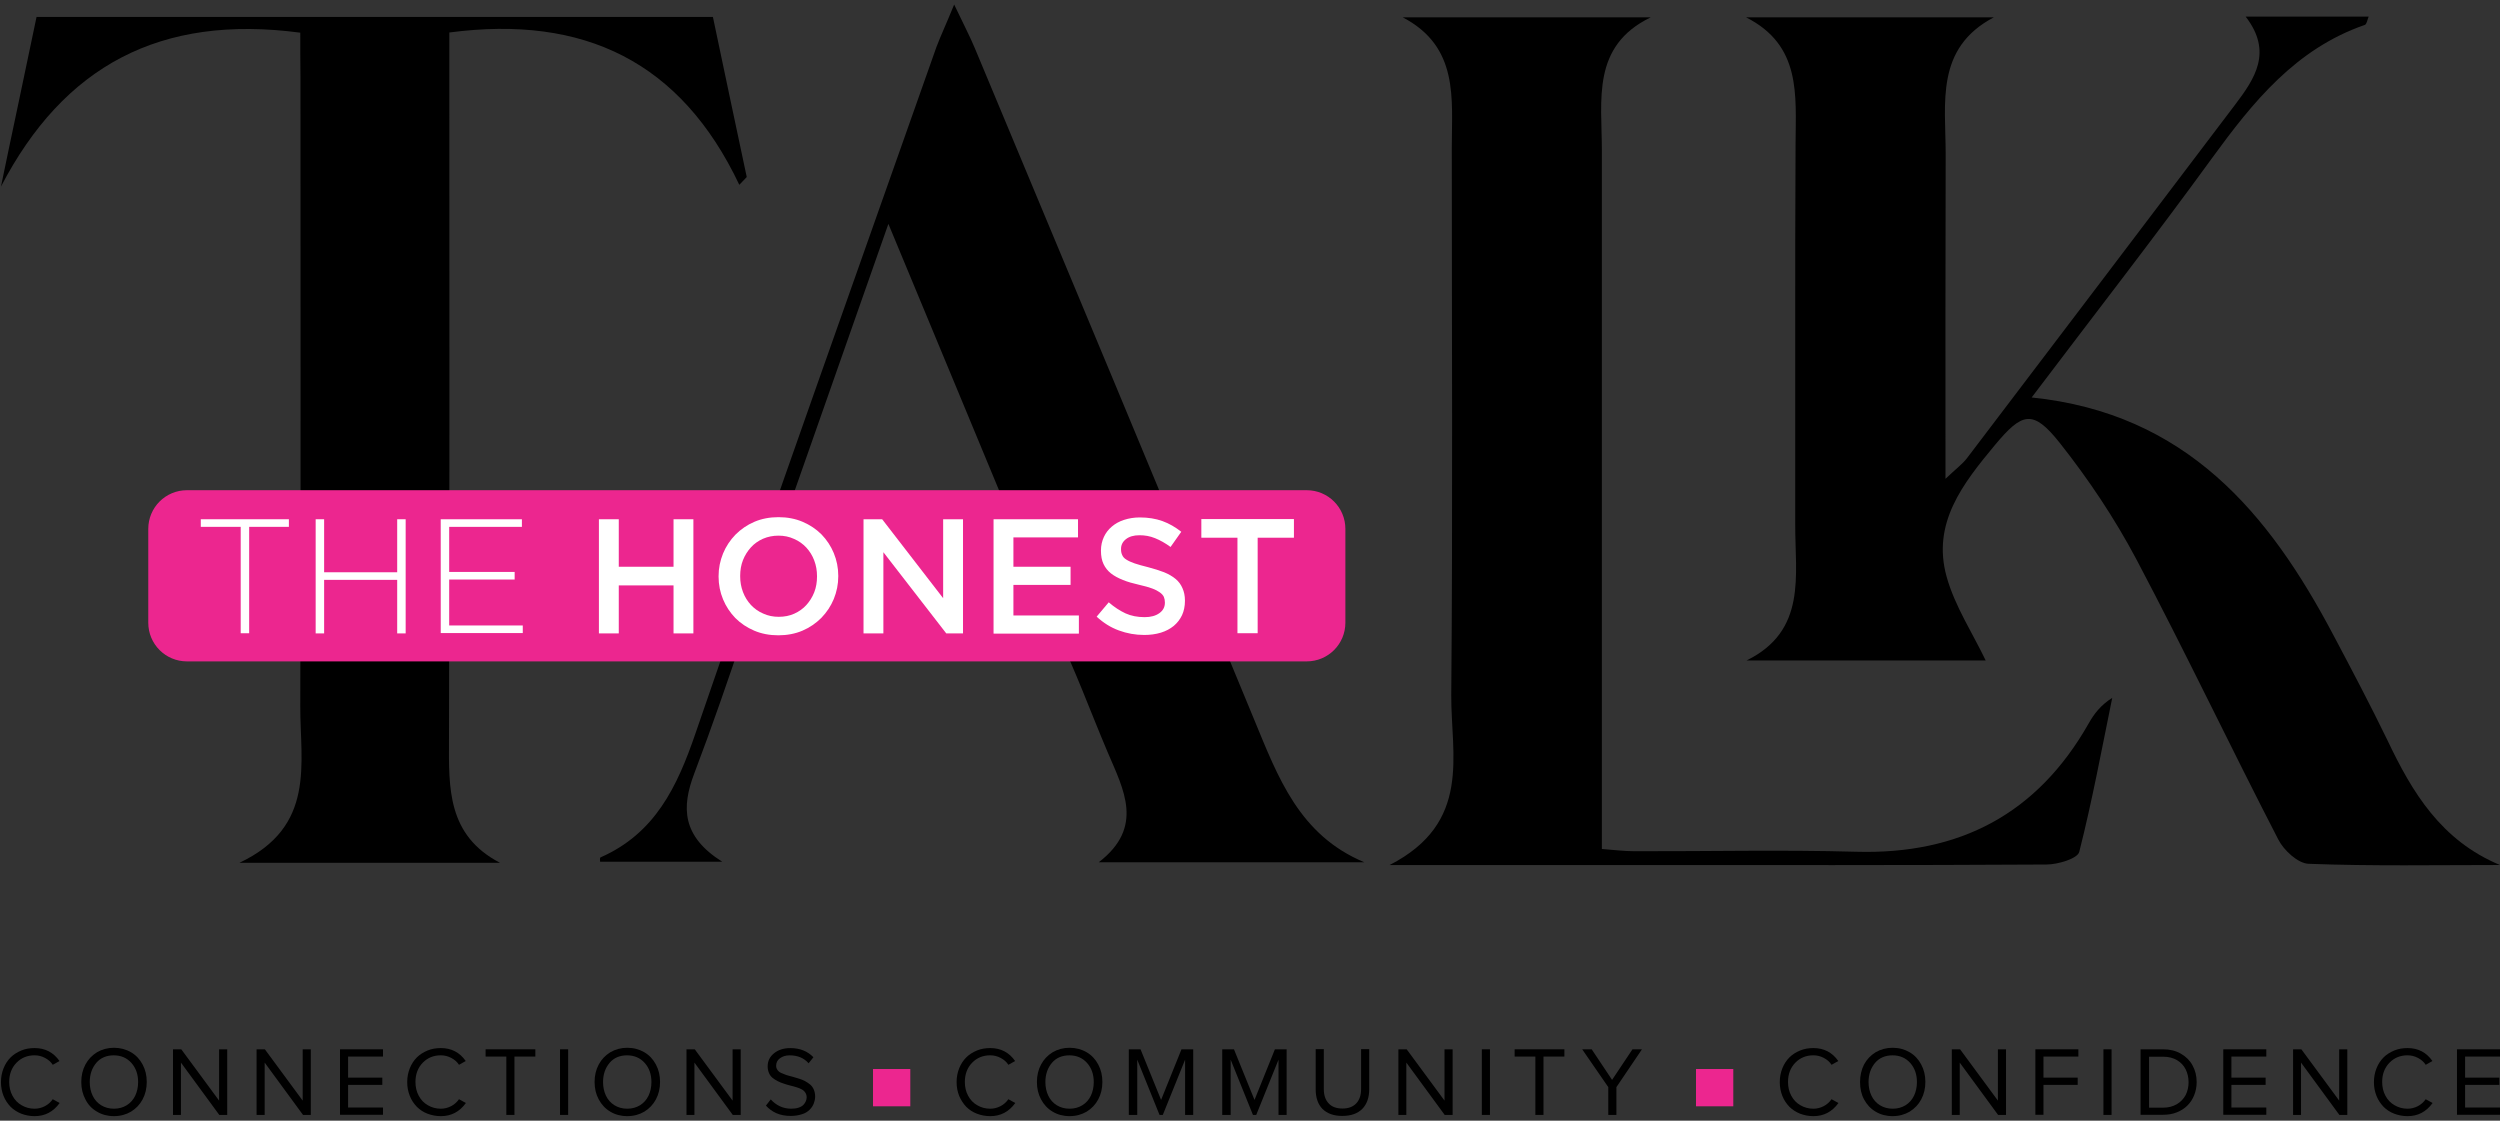 <?xml version="1.0" encoding="UTF-8"?>
<!-- Generator: Adobe Illustrator 27.8.1, SVG Export Plug-In . SVG Version: 6.00 Build 0)  -->
<svg xmlns="http://www.w3.org/2000/svg" xmlns:xlink="http://www.w3.org/1999/xlink" version="1.1" id="Layer_1" x="0px" y="0px" viewBox="0 0 803.08 360" style="enable-background:new 0 0 803.08 360;" xml:space="preserve">
<rect x="0" y="0" width="803.08" height="360" fill="#333333" stroke="none"/>
<style type="text/css">
	.st0{fill:#EC268F;}
	.st1{fill:#FFFFFF;}
</style>
<g>
	<g>
		<path d="M803.08,277.87c-20.53,0-41,0.39-61.47-0.39c-3.44-0.11-7.99-4.33-9.76-7.82c-15.42-29.85-29.85-60.25-45.55-89.94    c-6.99-13.2-15.42-25.8-24.69-37.51c-8.6-10.82-12.04-9.71-20.75,0.72c-10.32,12.43-20.36,25.13-15.53,42.39    c2.66,9.49,8.38,18.14,12.54,26.85c-23.75,0-50.27,0-76.84,0c19.47-9.54,15.59-27.35,15.65-43.61    c0.06-40.78-0.11-81.56,0.11-122.39c0.06-15.65,1.89-31.62-15.92-40.61c26.52,0,53.1,0,79.62,0    c-18.92,9.93-15.48,27.57-15.48,43.89c-0.11,33.95-0.06,67.97-0.06,104.36c3.44-3.27,5.44-4.72,6.88-6.6    c28.74-37.78,57.42-75.68,86.11-113.52c6.38-8.43,12.21-16.98,3.44-28.35c14.04,0,26.52,0,39.5,0c-0.39,0.94-0.61,2.44-1.22,2.66    c-22.19,7.66-35.95,24.74-49.16,42.89c-18.53,25.52-37.95,50.43-57.87,76.79c49.66,5.1,76.23,37.12,96.93,76.34    c5.94,11.21,11.82,22.36,17.37,33.79C774.89,254.57,784.16,269.99,803.08,277.87z"></path>
		<path d="M96.46,10.5c-45-5.99-76.01,10.71-96.15,49.43c1.83-8.71,3.61-17.48,5.49-26.19c1.94-9.27,3.88-18.53,5.94-28.3    c72.24,0,144.14,0,217.27,0c3.61,17.14,7.21,34.29,10.87,51.43c-0.78,0.83-1.61,1.66-2.39,2.5    c-18.7-39.45-49.77-54.65-93.15-48.93c0,4.22,0,8.77,0,13.32c0,71.29,0.11,142.59-0.11,213.94c-0.06,15.48-0.55,30.63,16.37,39.45    c-26.63,0-53.26,0-83.67,0c24.63-11.65,19.47-31.9,19.53-50.27c0.17-67.35,0.06-134.71,0.06-202.01    C96.46,20.21,96.46,15.55,96.46,10.5z"></path>
		<path d="M450.6,5.57c26.58,0,53.1,0,79.67,0c-19.09,9.21-15.7,26.58-15.7,42.61c0,74.46,0,148.91,0,224.54    c3.77,0.28,7.1,0.72,10.49,0.72c23.75,0.06,47.49-0.5,71.24,0.17c33.18,0.94,58.14-12.15,74.62-41.17    c1.72-3.05,3.83-5.88,7.6-8.27c-3.38,16.53-6.44,33.12-10.6,49.49c-0.55,2.16-6.88,4.05-10.54,4.05    c-45.5,0.28-90.99,0.17-136.49,0.17c-23.36,0-46.66,0-74.51,0c26.52-13.59,19.7-35.34,19.81-54.54    c0.5-58.59,0.17-117.23,0.17-175.88C466.36,31.75,468.74,15.05,450.6,5.57z"></path>
		<path d="M306.51,1.46c3.16,6.66,5.05,10.21,6.6,13.93c30.02,71.9,60.09,143.75,89.77,215.77c7.66,18.53,14.48,37.12,35.4,45.83    c-27.69,0-55.43,0-85.33,0c14.7-11.32,7.99-23.3,2.89-35.29c-5.55-13.09-10.43-26.52-16.64-39.28c-1.72-3.5-7.05-7.32-10.82-7.43    c-26.08-0.67-52.21-0.11-78.34-0.5c-6.44-0.11-8.93,2.61-10.82,8.1c-5.16,15.37-10.43,30.68-16.2,45.88    c-4.11,10.82-4.05,20.14,8.99,28.35c-14.76,0-27.02,0-39.23,0c0-0.06-0.17-1.22,0.11-1.39c17.53-7.71,24.63-22.64,30.52-39.84    c25.3-73.68,51.49-147.03,77.4-220.48C302.13,11.61,303.74,8.23,306.51,1.46z M285.38,71.92    c-14.31,40.72-27.69,78.84-41.39,117.84c30.57,0,59.64,0,90.32,0C318.11,150.65,302.24,112.53,285.38,71.92z"></path>
		<g>
			<path class="st0" d="M419.75,212.46H60.06c-6.88,0-12.43-5.55-12.43-12.43V169.9c0-6.88,5.55-12.43,12.43-12.43h359.69     c6.88,0,12.43,5.55,12.43,12.43v30.13C432.18,206.91,426.63,212.46,419.75,212.46z"></path>
			<g>
				<path class="st1" d="M77.26,169.24H64.5v-2.44h28.3v2.44H80.04v34.18h-2.72v-34.18H77.26z"></path>
				<path class="st1" d="M101.4,166.8h2.72v17.03h23.47V166.8h2.72v36.67h-2.72v-17.2h-23.47v17.2h-2.72V166.8z"></path>
				<path class="st1" d="M141.57,166.8h26.08v2.44h-23.36v14.48h21.03v2.44h-21.03v14.76h23.64v2.44h-26.35      C141.57,203.36,141.57,166.8,141.57,166.8z"></path>
				<path class="st1" d="M192.39,166.8h6.38v15.26h17.59V166.8h6.38v36.67h-6.38v-15.42h-17.59v15.42h-6.38V166.8z"></path>
				<path class="st1" d="M250.03,204.08c-2.83,0-5.44-0.5-7.77-1.5c-2.33-1-4.33-2.33-6.05-4.05c-1.66-1.72-3-3.72-3.94-5.99      s-1.44-4.72-1.44-7.32v-0.11c0-2.61,0.5-4.99,1.44-7.32c0.94-2.27,2.27-4.27,3.99-6.05c1.72-1.72,3.72-3.11,6.05-4.11      c2.33-1,4.94-1.5,7.77-1.5c2.83,0,5.44,0.5,7.77,1.5c2.33,1,4.33,2.33,6.05,4.05c1.66,1.72,3,3.72,3.94,5.99      c0.94,2.27,1.44,4.72,1.44,7.32v0.11c0,2.61-0.5,4.99-1.44,7.32c-0.94,2.27-2.27,4.27-3.99,6.05c-1.72,1.72-3.72,3.11-6.05,4.11      C255.47,203.58,252.86,204.08,250.03,204.08z M250.14,198.14c1.83,0,3.5-0.33,4.99-1c1.5-0.67,2.83-1.61,3.88-2.77      s1.94-2.55,2.55-4.11c0.61-1.55,0.89-3.27,0.89-5.05v-0.11c0-1.78-0.28-3.44-0.89-5.05c-0.61-1.61-1.44-2.94-2.55-4.16      c-1.11-1.17-2.39-2.11-3.94-2.77c-1.55-0.72-3.22-1.05-4.99-1.05s-3.44,0.33-4.99,1c-1.5,0.67-2.83,1.61-3.88,2.77      c-1.05,1.17-1.94,2.55-2.55,4.11c-0.61,1.55-0.89,3.27-0.89,5.05v0.11c0,1.78,0.28,3.44,0.89,5.05      c0.61,1.61,1.44,2.94,2.55,4.16c1.11,1.17,2.39,2.11,3.94,2.77C246.7,197.81,248.37,198.14,250.14,198.14z"></path>
				<path class="st1" d="M277.44,166.8h5.94l19.59,25.36V166.8h6.38v36.67h-5.38l-20.2-26.08v26.08h-6.38V166.8H277.44z"></path>
				<path class="st1" d="M319.16,166.8h27.13v5.83h-20.75v9.43h18.36v5.83h-18.36v9.82h21.03v5.83h-27.41V166.8z"></path>
				<path class="st1" d="M367.54,203.97c-2.83,0-5.55-0.5-8.1-1.44c-2.61-0.94-4.99-2.44-7.16-4.44l3.88-4.61      c1.78,1.55,3.61,2.72,5.38,3.55c1.83,0.83,3.88,1.22,6.16,1.22c2,0,3.55-0.44,4.72-1.28c1.17-0.83,1.78-1.94,1.78-3.33v-0.11      c0-0.67-0.11-1.22-0.33-1.78c-0.22-0.5-0.67-1-1.28-1.44c-0.61-0.44-1.44-0.89-2.5-1.28c-1.05-0.39-2.44-0.78-4.16-1.17      c-1.94-0.44-3.72-0.94-5.22-1.55s-2.77-1.28-3.83-2.11c-1.05-0.83-1.83-1.83-2.39-3s-0.83-2.61-0.83-4.27v-0.11      c0-1.55,0.33-3,0.94-4.33c0.61-1.33,1.5-2.44,2.55-3.33c1.11-0.94,2.39-1.66,3.94-2.16c1.55-0.5,3.22-0.78,5.05-0.78      c2.66,0,5.1,0.39,7.27,1.17c2.16,0.78,4.16,1.94,6.05,3.44l-3.44,4.88c-1.66-1.22-3.33-2.16-4.99-2.83      c-1.66-0.67-3.27-0.94-4.99-0.94c-1.89,0-3.33,0.44-4.38,1.28c-1.05,0.83-1.55,1.89-1.55,3.11v0.11c0,0.72,0.11,1.33,0.39,1.89      c0.22,0.55,0.67,1.05,1.33,1.44c0.67,0.44,1.55,0.83,2.66,1.22c1.11,0.39,2.61,0.78,4.33,1.22c1.94,0.5,3.61,1.05,5.1,1.61      c1.5,0.61,2.72,1.33,3.72,2.16c1,0.83,1.72,1.83,2.22,3c0.5,1.11,0.78,2.44,0.78,3.94v0.11c0,1.72-0.33,3.27-0.94,4.6      c-0.67,1.39-1.55,2.5-2.66,3.44c-1.17,0.94-2.5,1.66-4.11,2.16C371.21,203.75,369.43,203.97,367.54,203.97z"></path>
				<path class="st1" d="M397.56,172.73h-11.65v-5.99h29.74v5.99H404v30.68h-6.49v-30.68H397.56z"></path>
			</g>
		</g>
	</g>
	<g>
		<path d="M1.14,352.05c-0.55-1.39-0.83-2.83-0.83-4.44s0.28-3.05,0.83-4.44c0.55-1.39,1.33-2.55,2.27-3.5    c0.94-0.94,2.11-1.66,3.44-2.22s2.77-0.78,4.27-0.78c3.38,0,6.05,1.39,7.99,4.16l-2.16,1.22c-0.61-0.94-1.44-1.66-2.5-2.22    c-1.05-0.55-2.16-0.83-3.33-0.83c-2.33,0-4.27,0.78-5.83,2.39s-2.33,3.66-2.33,6.16c0,1.61,0.33,3.11,1.05,4.44    c0.72,1.33,1.66,2.33,2.94,3.05c1.22,0.72,2.61,1.11,4.16,1.11c1.17,0,2.27-0.28,3.33-0.83s1.89-1.33,2.5-2.22l2.22,1.22    c-2.05,2.83-4.72,4.22-8.04,4.22c-1.5,0-2.94-0.28-4.27-0.78c-1.33-0.55-2.5-1.28-3.44-2.22C2.47,354.55,1.7,353.44,1.14,352.05z"></path>
		<path d="M27.44,353.16c-0.89-1.66-1.33-3.5-1.33-5.6c0-2.05,0.44-3.94,1.33-5.6s2.11-2.94,3.72-3.94    c1.61-0.94,3.44-1.44,5.44-1.44s3.88,0.5,5.49,1.44c1.61,0.94,2.83,2.27,3.72,3.94c0.89,1.66,1.33,3.5,1.33,5.6    c0,2.05-0.44,3.94-1.33,5.6c-0.89,1.66-2.11,2.94-3.72,3.94c-1.61,0.94-3.44,1.44-5.49,1.44c-2.05,0-3.88-0.5-5.44-1.44    C29.49,356.15,28.27,354.82,27.44,353.16z M28.83,347.61c0,1.61,0.33,3.11,0.94,4.38c0.61,1.28,1.55,2.33,2.72,3.05    c1.17,0.72,2.55,1.11,4.11,1.11c1.55,0,2.94-0.39,4.11-1.11s2.11-1.78,2.72-3.05c0.61-1.28,0.94-2.77,0.94-4.38    c0-2.5-0.72-4.55-2.16-6.16c-1.44-1.61-3.33-2.44-5.66-2.44s-4.22,0.78-5.6,2.39C29.55,343.06,28.83,345.11,28.83,347.61z"></path>
		<path d="M55.57,358.15v-21.08h2.66l12.15,16.48v-16.48h2.61v21.08h-2.55l-12.32-16.81v16.81H55.57z"></path>
		<path d="M82.42,358.15v-21.08h2.66l12.15,16.48v-16.48h2.61v21.08h-2.5l-12.32-16.81v16.81H82.42z"></path>
		<path d="M109.22,358.15v-21.08h13.81v2.33h-11.21v6.77h10.99v2.33h-10.99v7.27h11.21v2.33h-13.81V358.15z"></path>
		<path d="M131.64,352.05c-0.55-1.39-0.83-2.83-0.83-4.44s0.28-3.05,0.83-4.44c0.55-1.39,1.33-2.55,2.27-3.5    c0.94-0.94,2.11-1.66,3.44-2.22c1.33-0.55,2.77-0.78,4.27-0.78c3.38,0,6.05,1.39,7.99,4.16l-2.16,1.22    c-0.61-0.94-1.44-1.66-2.5-2.22c-1.05-0.55-2.16-0.83-3.33-0.83c-2.33,0-4.27,0.78-5.83,2.39c-1.55,1.61-2.33,3.66-2.33,6.16    c0,1.61,0.33,3.11,1.05,4.44c0.72,1.33,1.66,2.33,2.94,3.05c1.22,0.72,2.61,1.11,4.16,1.11c1.17,0,2.27-0.28,3.33-0.83    c1.05-0.55,1.89-1.33,2.5-2.22l2.22,1.22c-2.05,2.83-4.72,4.22-8.04,4.22c-1.5,0-2.94-0.28-4.27-0.78    c-1.33-0.5-2.5-1.28-3.44-2.22C132.97,354.55,132.19,353.44,131.64,352.05z"></path>
		<path d="M155.99,339.4v-2.33h15.98v2.33h-6.71v18.75h-2.61V339.4H155.99z"></path>
		<path d="M179.9,358.15v-21.08h2.61v21.08H179.9z"></path>
		<path d="M192.33,353.16c-0.89-1.66-1.33-3.5-1.33-5.6c0-2.05,0.44-3.94,1.33-5.6c0.89-1.66,2.11-2.94,3.72-3.94    c1.61-0.94,3.44-1.44,5.44-1.44c2.05,0,3.88,0.5,5.49,1.44s2.83,2.27,3.72,3.94s1.33,3.5,1.33,5.6c0,2.05-0.44,3.94-1.33,5.6    s-2.11,2.94-3.72,3.94c-1.61,0.94-3.44,1.44-5.49,1.44c-2.05,0-3.88-0.5-5.44-1.44C194.44,356.15,193.22,354.82,192.33,353.16z     M193.72,347.61c0,1.61,0.33,3.11,0.94,4.38c0.61,1.28,1.55,2.33,2.72,3.05c1.17,0.72,2.55,1.11,4.11,1.11    c1.55,0,2.94-0.39,4.11-1.11c1.17-0.72,2.11-1.78,2.72-3.05c0.61-1.28,0.94-2.77,0.94-4.38c0-2.5-0.72-4.55-2.16-6.16    c-1.44-1.61-3.33-2.44-5.66-2.44c-2.33,0-4.22,0.78-5.6,2.39C194.44,343.06,193.72,345.11,193.72,347.61z"></path>
		<path d="M220.52,358.15v-21.08h2.66l12.15,16.48v-16.48h2.61v21.08h-2.55l-12.32-16.81v16.81H220.52z"></path>
		<path d="M246.04,355.16l1.55-2c0.78,0.89,1.72,1.61,2.83,2.16s2.39,0.83,3.77,0.83c0.89,0,1.66-0.11,2.33-0.33    c0.67-0.22,1.22-0.55,1.55-0.89c0.39-0.39,0.61-0.78,0.78-1.17c0.17-0.39,0.28-0.83,0.28-1.28c0-0.55-0.17-1.11-0.44-1.5    c-0.28-0.44-0.67-0.78-1.17-1.05c-0.5-0.28-1.05-0.5-1.66-0.67s-1.28-0.39-2-0.55s-1.39-0.39-2.05-0.61    c-0.67-0.22-1.33-0.44-1.94-0.78c-0.61-0.28-1.17-0.67-1.66-1.05c-0.5-0.39-0.89-0.89-1.17-1.55c-0.28-0.61-0.44-1.33-0.44-2.16    c0-1.72,0.67-3.11,2.05-4.22c1.39-1.11,3.11-1.66,5.22-1.66c3.11,0,5.55,1,7.43,2.94l-1.55,1.94c-1.5-1.72-3.55-2.55-6.1-2.55    c-1.28,0-2.27,0.33-3.11,0.94s-1.22,1.44-1.22,2.44c0,0.5,0.17,0.94,0.44,1.33c0.28,0.39,0.67,0.72,1.17,0.94    c0.5,0.22,1.05,0.44,1.66,0.67c0.61,0.17,1.28,0.39,2,0.55c0.72,0.22,1.39,0.39,2.05,0.61c0.67,0.22,1.33,0.44,1.94,0.78    s1.17,0.72,1.66,1.11c0.5,0.44,0.89,0.94,1.17,1.61c0.28,0.67,0.44,1.39,0.44,2.22s-0.17,1.55-0.44,2.27    c-0.28,0.72-0.72,1.39-1.33,2c-0.61,0.61-1.39,1.11-2.44,1.44c-1.05,0.33-2.22,0.55-3.61,0.55c-1.72,0-3.27-0.28-4.66-0.89    C248.15,357.04,246.98,356.21,246.04,355.16z"></path>
		<path class="st0" d="M280.44,355.38v-11.98h11.98v11.98H280.44z"></path>
		<path d="M308.12,352.05c-0.55-1.39-0.83-2.83-0.83-4.44s0.28-3.05,0.83-4.44c0.55-1.39,1.33-2.55,2.27-3.5    c0.94-0.94,2.11-1.66,3.44-2.22c1.33-0.55,2.77-0.78,4.27-0.78c3.38,0,6.05,1.39,7.99,4.16l-2.16,1.22    c-0.61-0.94-1.44-1.66-2.5-2.22c-1.05-0.55-2.16-0.83-3.33-0.83c-2.33,0-4.27,0.78-5.83,2.39c-1.55,1.61-2.33,3.66-2.33,6.16    c0,1.61,0.33,3.11,1.05,4.44c0.72,1.33,1.66,2.33,2.94,3.05c1.22,0.72,2.61,1.11,4.16,1.11c1.17,0,2.27-0.28,3.33-0.83    c1.05-0.55,1.89-1.33,2.5-2.22l2.22,1.22c-2.05,2.83-4.72,4.22-8.04,4.22c-1.5,0-2.94-0.28-4.27-0.78    c-1.33-0.5-2.5-1.28-3.44-2.22C309.45,354.55,308.73,353.44,308.12,352.05z"></path>
		<path d="M334.42,353.16c-0.89-1.66-1.33-3.5-1.33-5.6c0-2.05,0.44-3.94,1.33-5.6c0.89-1.66,2.11-2.94,3.72-3.94    c1.61-0.94,3.44-1.44,5.44-1.44s3.88,0.5,5.49,1.44s2.83,2.27,3.72,3.94c0.89,1.66,1.33,3.5,1.33,5.6c0,2.05-0.44,3.94-1.33,5.6    c-0.89,1.66-2.11,2.94-3.72,3.94c-1.61,0.94-3.44,1.44-5.49,1.44c-2.05,0-3.88-0.5-5.44-1.44    C336.53,356.15,335.31,354.82,334.42,353.16z M335.81,347.61c0,1.61,0.33,3.11,0.94,4.38c0.61,1.28,1.55,2.33,2.72,3.05    c1.17,0.72,2.55,1.11,4.11,1.11c1.55,0,2.94-0.39,4.11-1.11s2.11-1.78,2.72-3.05c0.61-1.28,0.94-2.77,0.94-4.38    c0-2.5-0.72-4.55-2.16-6.16s-3.33-2.44-5.66-2.44c-2.33,0-4.22,0.78-5.6,2.39C336.53,343.06,335.81,345.11,335.81,347.61z"></path>
		<path d="M362.61,358.15v-21.08h3.77l6.6,16.26l6.55-16.26h3.77v21.08h-2.61V340.4l-7.16,17.75h-1.05l-7.16-17.75v17.75H362.61z"></path>
		<path d="M392.62,358.15v-21.08h3.77l6.6,16.26l6.55-16.26h3.77v21.08h-2.61V340.4l-7.16,17.75h-1.05l-7.16-17.75v17.75H392.62z"></path>
		<path d="M422.64,349.94v-12.93h2.61v12.82c0,1.94,0.5,3.5,1.55,4.6c1,1.11,2.5,1.66,4.44,1.66c1.94,0,3.38-0.55,4.44-1.66    c1.05-1.11,1.55-2.66,1.55-4.6v-12.82h2.61v12.87c0,2.66-0.72,4.77-2.22,6.32c-1.5,1.5-3.61,2.27-6.44,2.27    c-2.77,0-4.88-0.78-6.38-2.27C423.36,354.71,422.64,352.6,422.64,349.94z"></path>
		<path d="M449.21,358.15v-21.08h2.66l12.15,16.48v-16.48h2.61v21.08h-2.55l-12.32-16.81v16.81H449.21z"></path>
		<path d="M476.01,358.15v-21.08h2.61v21.08H476.01z"></path>
		<path d="M486.55,339.4v-2.33h15.98v2.33h-6.71v18.75h-2.61V339.4H486.55z"></path>
		<path d="M508.25,337.07h3.05l6.55,9.82l6.55-9.82h3.05l-8.21,12.15v8.93h-2.61v-8.93L508.25,337.07z"></path>
		<path class="st0" d="M544.81,355.38v-11.98h11.98v11.98H544.81z"></path>
		<path d="M572.55,352.05c-0.55-1.39-0.83-2.83-0.83-4.44s0.28-3.05,0.83-4.44c0.55-1.39,1.33-2.55,2.27-3.5    c0.94-0.94,2.11-1.66,3.44-2.22c1.33-0.55,2.77-0.78,4.27-0.78c3.38,0,6.05,1.39,7.99,4.16l-2.16,1.22    c-0.61-0.94-1.44-1.66-2.5-2.22c-1.05-0.55-2.16-0.83-3.33-0.83c-2.33,0-4.27,0.78-5.83,2.39c-1.55,1.61-2.33,3.66-2.33,6.16    c0,1.61,0.33,3.11,1.05,4.44c0.72,1.33,1.66,2.33,2.94,3.05c1.22,0.72,2.61,1.11,4.16,1.11c1.17,0,2.27-0.28,3.33-0.83    c1.05-0.55,1.89-1.33,2.5-2.22l2.22,1.22c-2.05,2.83-4.72,4.22-8.04,4.22c-1.5,0-2.94-0.28-4.27-0.78    c-1.33-0.55-2.5-1.28-3.44-2.22C573.88,354.55,573.1,353.44,572.55,352.05z"></path>
		<path d="M598.79,353.16c-0.89-1.66-1.28-3.5-1.28-5.6c0-2.05,0.44-3.94,1.28-5.6c0.89-1.66,2.11-2.94,3.72-3.94    c1.61-0.94,3.44-1.44,5.44-1.44c2.05,0,3.88,0.5,5.49,1.44c1.61,0.94,2.83,2.27,3.72,3.94c0.89,1.66,1.33,3.5,1.33,5.6    c0,2.05-0.44,3.94-1.33,5.6c-0.89,1.66-2.11,2.94-3.72,3.94c-1.61,0.94-3.44,1.44-5.49,1.44c-2.05,0-3.88-0.5-5.44-1.44    C600.9,356.15,599.68,354.82,598.79,353.16z M600.24,347.61c0,1.61,0.33,3.11,0.94,4.38s1.55,2.33,2.72,3.05    c1.17,0.72,2.55,1.11,4.11,1.11c1.55,0,2.94-0.39,4.11-1.11c1.17-0.72,2.11-1.78,2.72-3.05c0.61-1.28,0.94-2.77,0.94-4.38    c0-2.5-0.72-4.55-2.16-6.16c-1.44-1.61-3.33-2.44-5.66-2.44c-2.33,0-4.22,0.78-5.6,2.39    C600.96,343.06,600.24,345.11,600.24,347.61z"></path>
		<path d="M626.98,358.15v-21.08h2.66l12.15,16.48v-16.48h2.61v21.08h-2.55l-12.32-16.81v16.81H626.98z"></path>
		<path d="M653.83,358.15v-21.08h13.81v2.33h-11.21v6.77h10.99v2.33h-10.99v9.6h-2.61V358.15z"></path>
		<path d="M675.69,358.15v-21.08h2.61v21.08H675.69z"></path>
		<path d="M687.62,358.15v-21.08h7.21c2.16,0,4.05,0.44,5.71,1.39s2.94,2.22,3.77,3.77c0.89,1.61,1.33,3.38,1.33,5.38    c0,1.5-0.28,2.89-0.78,4.16c-0.5,1.28-1.22,2.39-2.16,3.33c-0.94,0.94-2.05,1.66-3.44,2.22c-1.33,0.55-2.83,0.78-4.44,0.78h-7.21    V358.15z M690.28,355.82h4.61c1.66,0,3.11-0.39,4.38-1.11c1.22-0.72,2.16-1.72,2.83-2.94c0.61-1.22,0.94-2.61,0.94-4.11    c0-1.55-0.33-2.94-0.94-4.16s-1.55-2.22-2.77-2.94c-1.22-0.72-2.72-1.11-4.38-1.11h-4.6v16.37H690.28z"></path>
		<path d="M714.19,358.15v-21.08h13.82v2.33H716.8v6.77h10.99v2.33H716.8v7.27h11.21v2.33h-13.82V358.15z"></path>
		<path d="M736.61,358.15v-21.08h2.66l12.15,16.48v-16.48h2.61v21.08h-2.55l-12.32-16.81v16.81H736.61z"></path>
		<path d="M763.41,352.05c-0.55-1.39-0.83-2.83-0.83-4.44s0.28-3.05,0.83-4.44c0.55-1.39,1.33-2.55,2.27-3.5    c0.94-0.94,2.11-1.66,3.44-2.22c1.33-0.55,2.77-0.78,4.27-0.78c3.38,0,6.05,1.39,7.99,4.16l-2.16,1.22    c-0.61-0.94-1.44-1.66-2.5-2.22c-1.05-0.55-2.16-0.83-3.33-0.83c-2.33,0-4.27,0.78-5.83,2.39c-1.55,1.61-2.33,3.66-2.33,6.16    c0,1.61,0.33,3.11,1.05,4.44c0.72,1.33,1.66,2.33,2.94,3.05c1.22,0.72,2.61,1.11,4.16,1.11c1.17,0,2.27-0.28,3.33-0.83    c1.05-0.55,1.89-1.33,2.5-2.22l2.22,1.22c-2.05,2.83-4.72,4.22-8.04,4.22c-1.5,0-2.94-0.28-4.27-0.78    c-1.33-0.5-2.5-1.28-3.44-2.22C764.74,354.55,763.96,353.44,763.41,352.05z"></path>
		<path d="M789.26,358.15v-21.08h13.82v2.33h-11.21v6.77h10.99v2.33h-10.99v7.27h11.21v2.33h-13.82V358.15z"></path>
	</g>
</g>
</svg>
